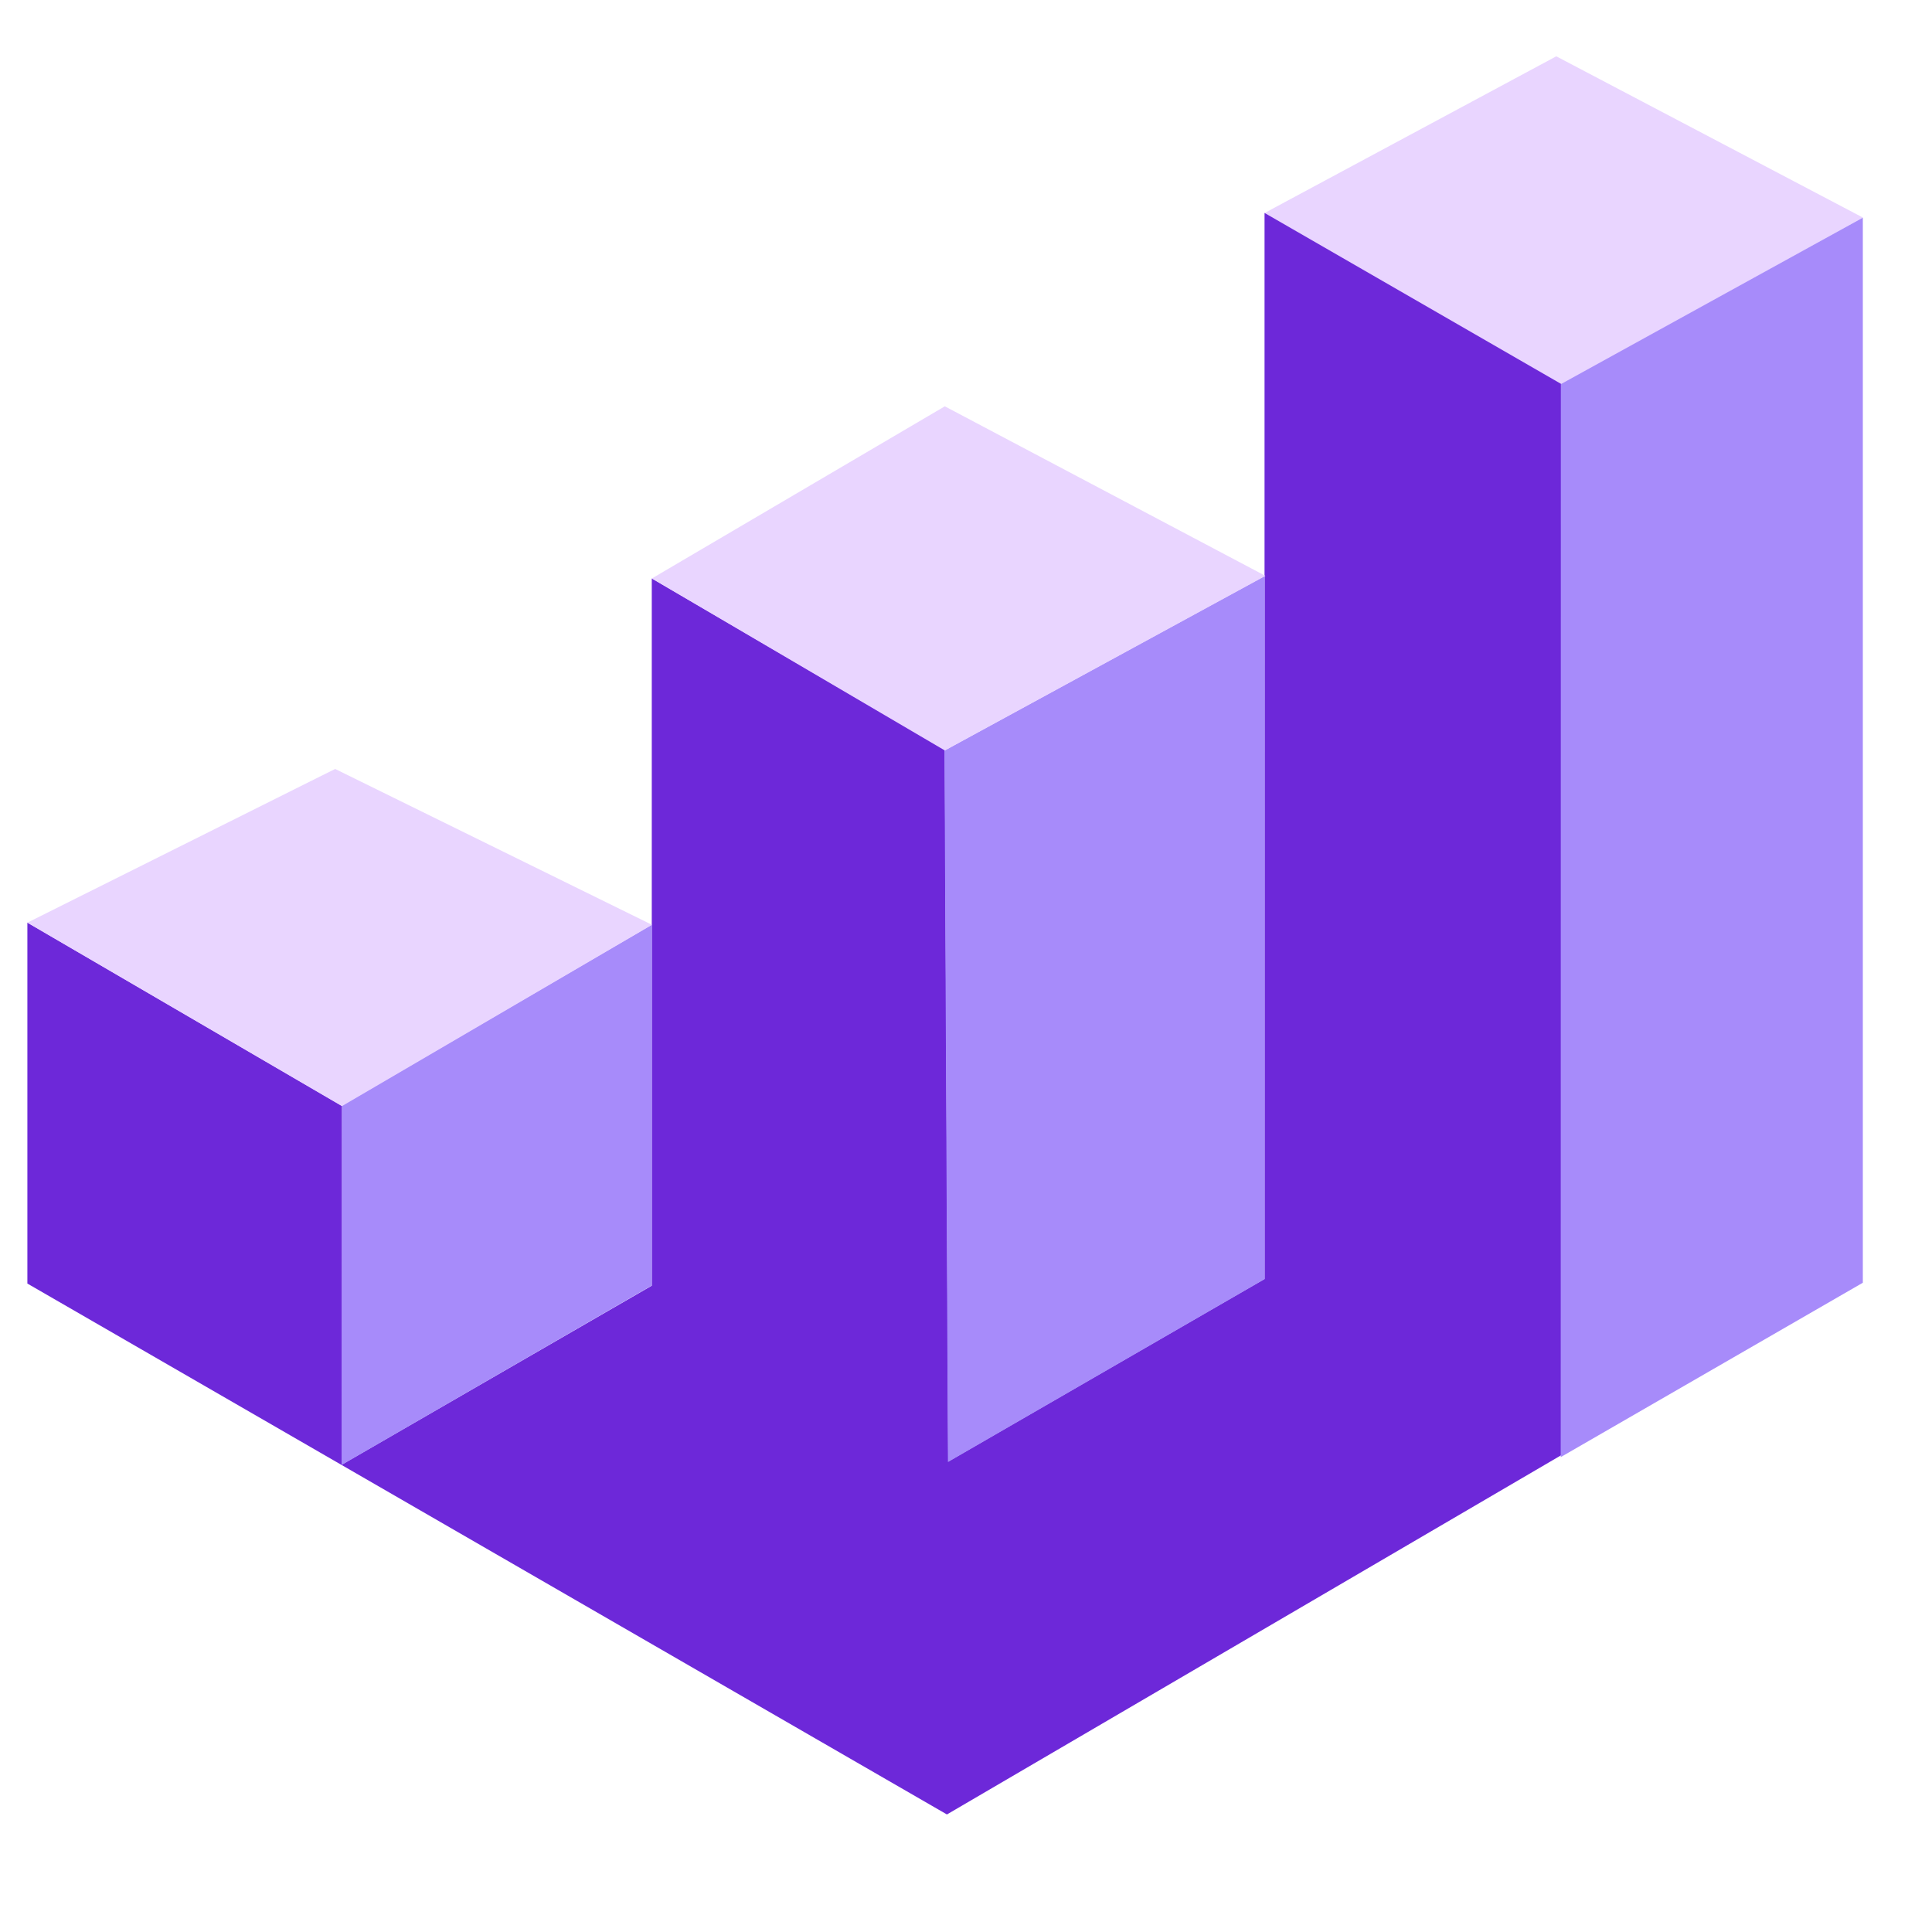 <?xml version="1.0" encoding="utf-8"?>
<svg viewBox="0 0 500 500" xmlns="http://www.w3.org/2000/svg">
  <g transform="matrix(1.822, 0, 0, 1.822, -186.125, -232.15)" style="">
    <path style="fill: rgb(233, 213, 255);" d="M 281.782 157.669 L 323.21 135.414 L 366.77 158.322 L 323.95 182.015 L 281.782 157.669 Z"/>
    <path style="fill: rgb(109, 40, 217);" d="M 323.893 334.125 L 323.893 181.944 L 281.771 157.656 L 281.771 309.077 L 236.846 335.014 L 236.353 233.892 L 194.733 209.578 L 194.733 310.034 L 150.738 335.435 L 150.738 284.51 L 106.043 258.464 L 106.043 309.732 L 236.657 385.142 L 323.893 334.125 Z"/>
    <path style="fill: rgb(167, 139, 250);" d="M 366.754 309.617 L 366.754 158.332 L 323.86 181.977 L 323.84 334.383 L 366.754 309.617 Z"/>
    <path style="fill: rgb(167, 139, 250);" d="M 281.803 209.229 L 281.786 309.1 L 236.798 335.085 L 236.309 234.023 L 281.803 209.229 Z"/>
    <path style="fill: rgb(167, 139, 250);" d="M 194.748 258.754 L 194.748 309.999 L 150.675 335.498 L 150.726 284.438 L 194.748 258.754 Z"/>
    <path style="fill: rgb(233, 213, 255);" d="M 194.745 209.582 L 236.357 185.129 L 281.894 209.21 L 236.358 234.011 L 194.745 209.582 Z"/>
    <path style="fill: rgb(233, 213, 255);" d="M 106.043 258.47 L 149.757 236.637 L 194.762 258.775 L 150.725 284.528 L 106.043 258.47 Z"/>
  </g>
</svg>